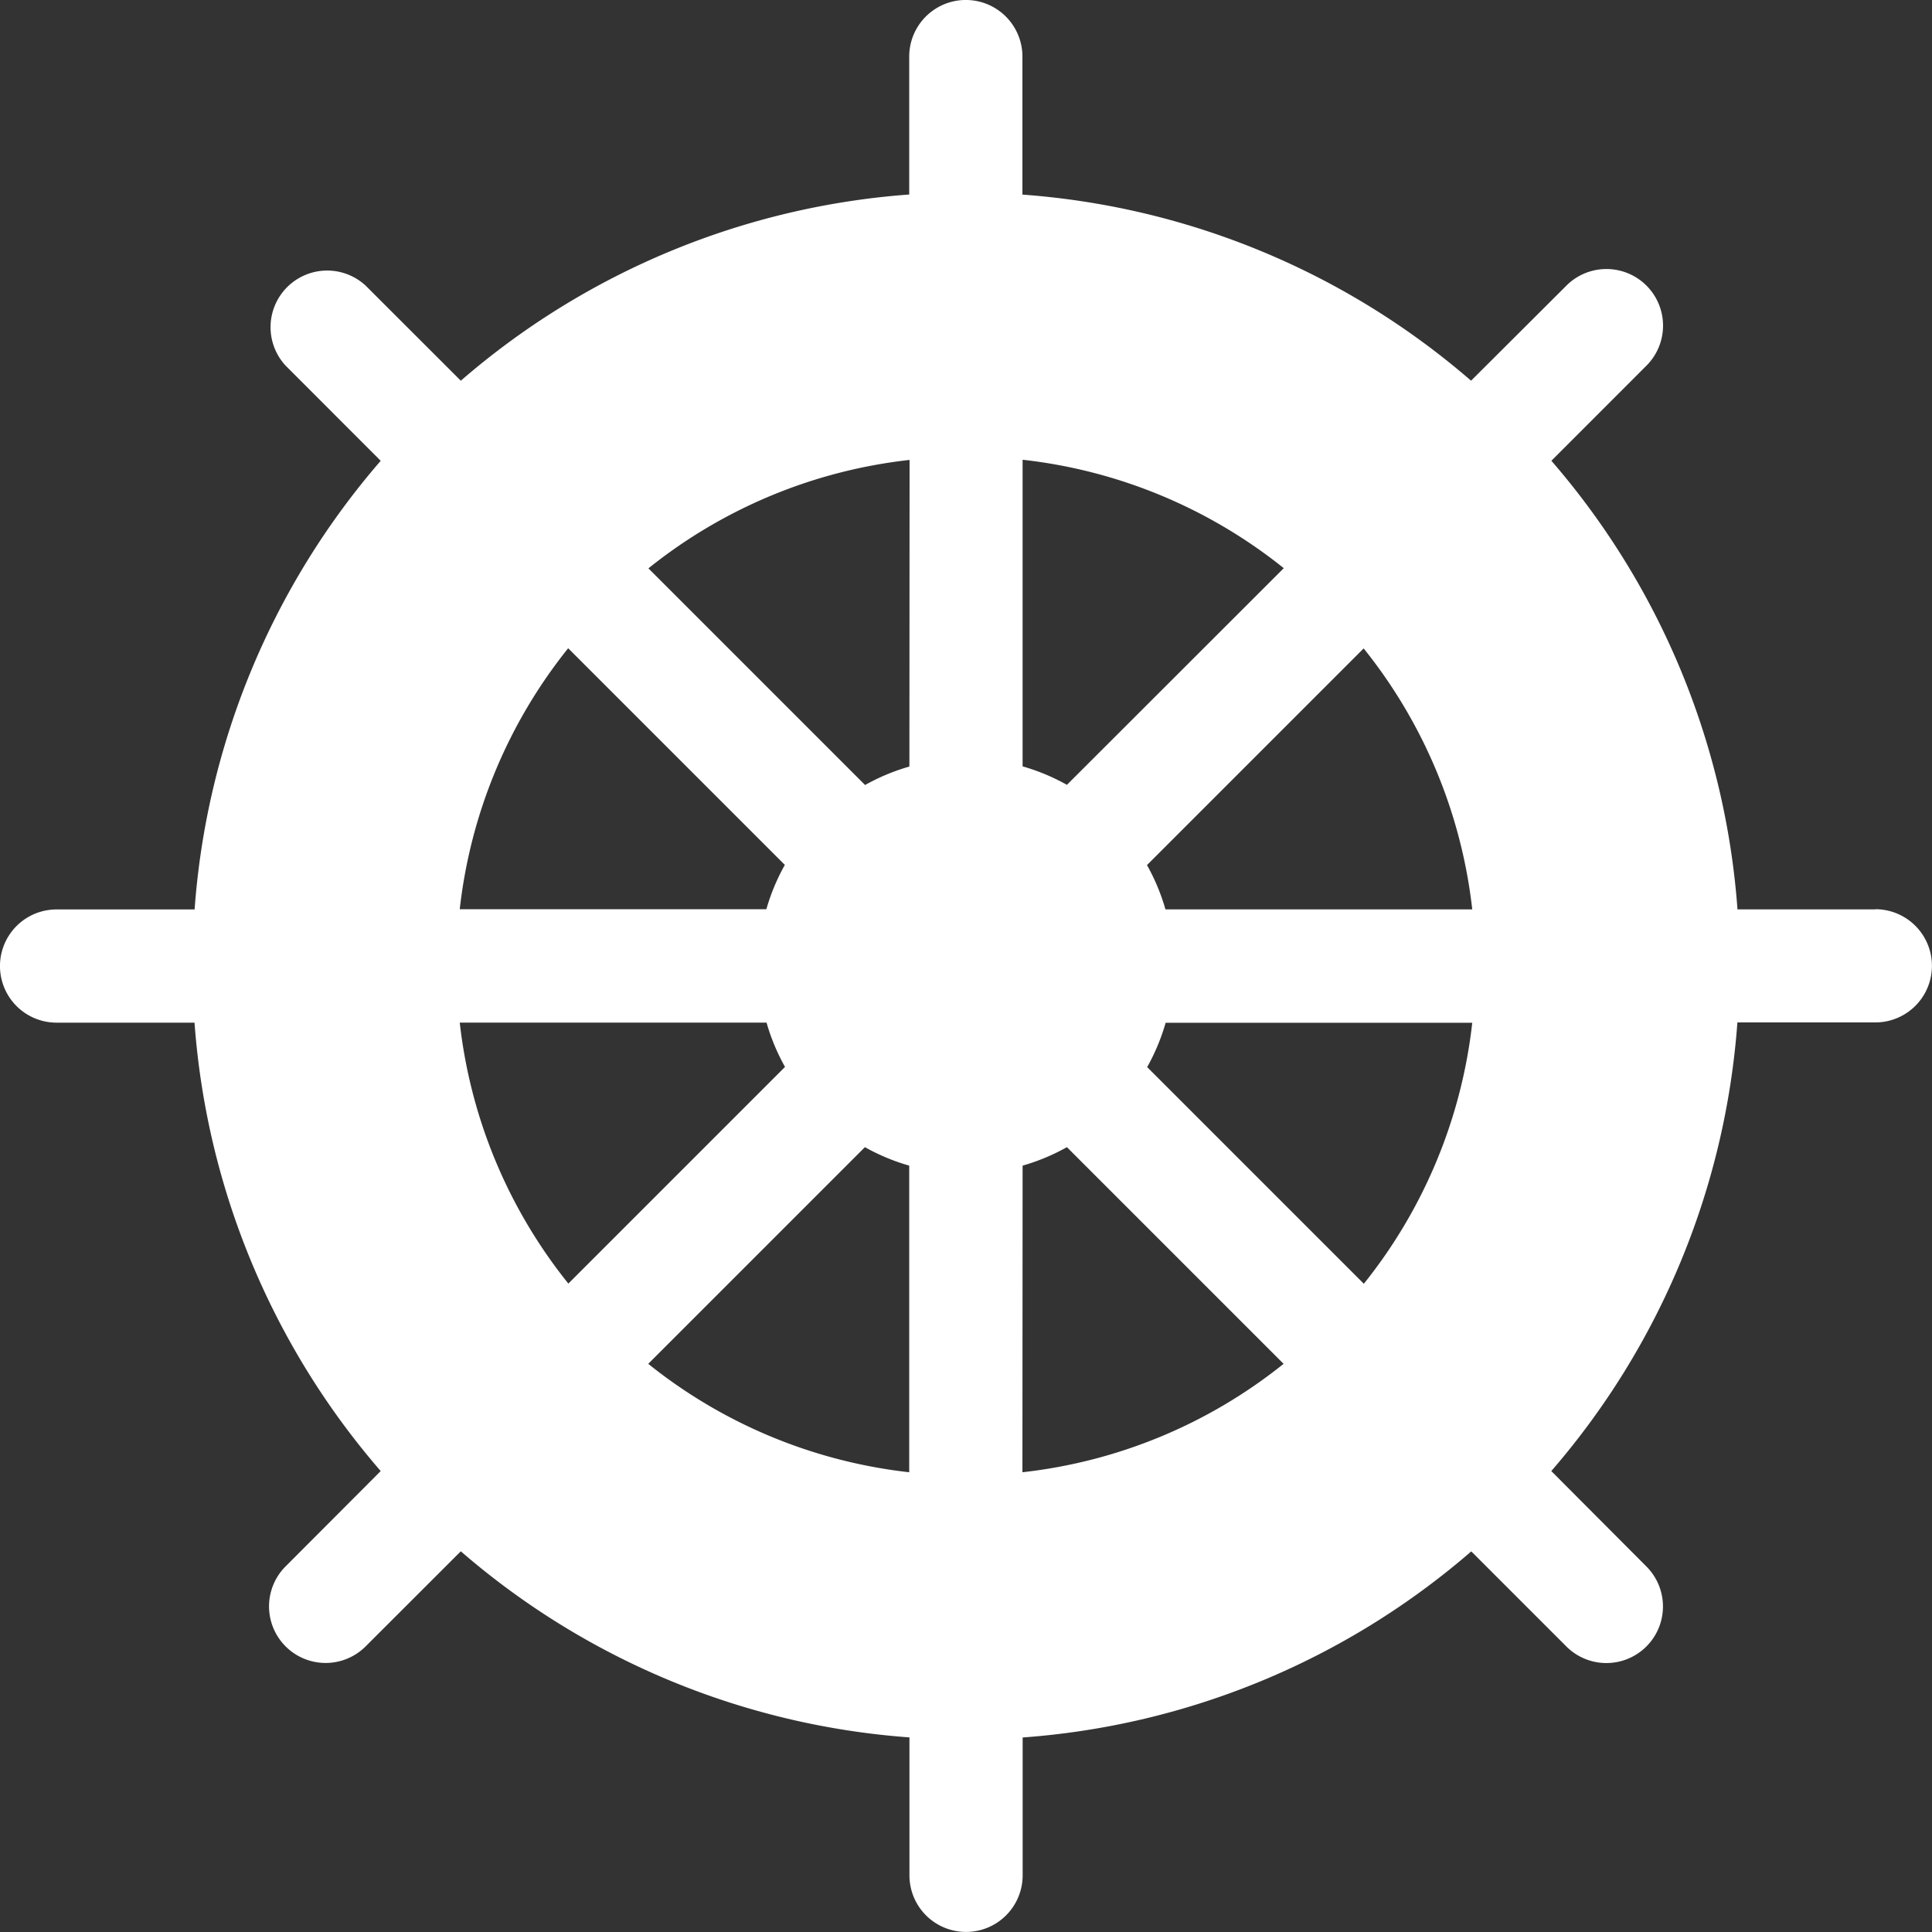 <svg xmlns="http://www.w3.org/2000/svg" width="43.603" height="43.603" viewBox="0 0 43.603 43.603">
  <rect x="0" y="0" width="43.603" height="43.603" fill="#333333" stroke="none"/>
  <path id="steering" d="M42.326,20.524H39.213a17.386,17.386,0,0,0-4.2-10.125l2.146-2.147a1.277,1.277,0,1,0-1.807-1.806L33.2,8.592a17.386,17.386,0,0,0-10.125-4.2V1.277a1.277,1.277,0,1,0-2.555,0V4.39A17.384,17.384,0,0,0,10.4,8.592L8.252,6.446A1.278,1.278,0,0,0,6.446,8.252L8.592,10.4a17.386,17.386,0,0,0-4.2,10.125H1.277a1.277,1.277,0,1,0,0,2.555H4.39A17.386,17.386,0,0,0,8.592,33.2L6.446,35.351a1.277,1.277,0,1,0,1.806,1.806L10.4,35.011a17.384,17.384,0,0,0,10.125,4.2v3.113a1.277,1.277,0,0,0,2.555,0V39.213a17.384,17.384,0,0,0,10.125-4.2l2.146,2.146a1.277,1.277,0,0,0,1.806-1.806L35.011,33.2a17.384,17.384,0,0,0,4.2-10.125h3.113a1.277,1.277,0,0,0,0-2.555ZM30.78,28.973l-4.89-4.89a4.647,4.647,0,0,0,.417-1h6.92A11.441,11.441,0,0,1,30.78,28.973ZM12.823,14.63l4.89,4.89a4.647,4.647,0,0,0-.417,1h-6.92A11.441,11.441,0,0,1,12.823,14.63Zm20.4,5.894h-6.92a4.647,4.647,0,0,0-.417-1l4.89-4.89A11.441,11.441,0,0,1,33.227,20.524Zm-9.144-2.811a4.647,4.647,0,0,0-1-.417v-6.92a11.441,11.441,0,0,1,5.894,2.447ZM20.524,17.3a4.647,4.647,0,0,0-1,.417l-4.89-4.89a11.441,11.441,0,0,1,5.894-2.447ZM10.376,23.079H17.3a4.647,4.647,0,0,0,.417,1l-4.89,4.89A11.441,11.441,0,0,1,10.376,23.079ZM19.52,25.89a4.647,4.647,0,0,0,1,.417v6.92A11.441,11.441,0,0,1,14.63,30.78Zm3.559.417a4.647,4.647,0,0,0,1-.417l4.89,4.89a11.441,11.441,0,0,1-5.894,2.447Zm0,0" fill="#fff"/>
</svg>
